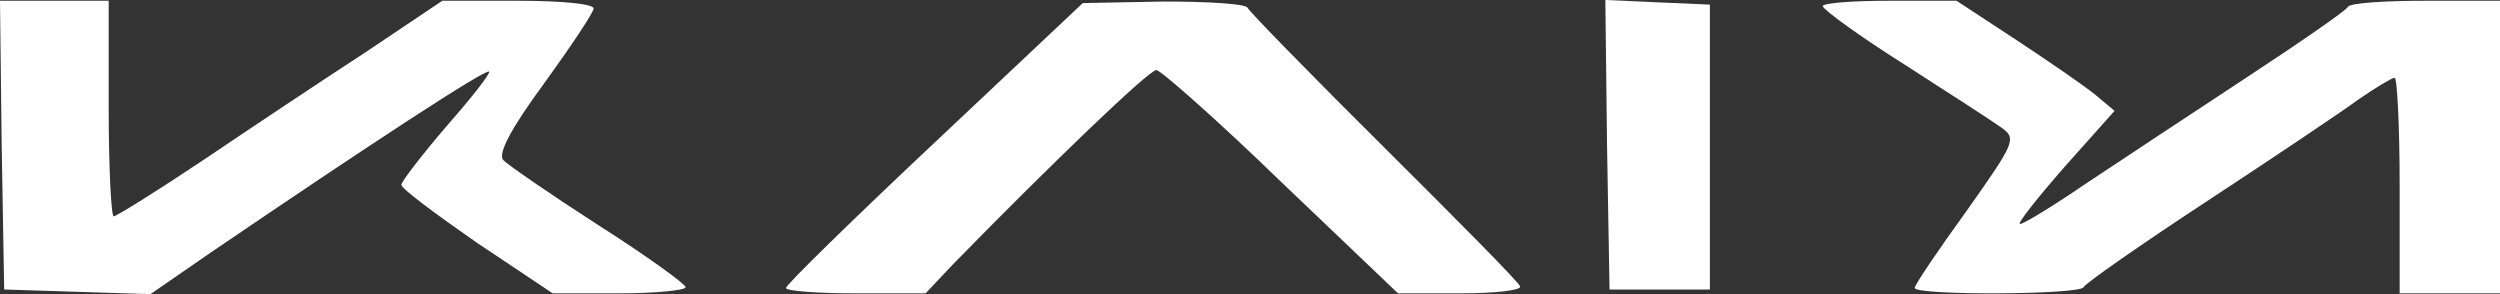 <?xml version="1.0" encoding="UTF-8"?> <svg xmlns="http://www.w3.org/2000/svg" width="170" height="20" viewBox="0 0 170 20" fill="none"><rect x="0" y="0" width="170" height="20" fill="#333333" stroke="none"/><path d="M0.114 9.843L0.284 19.686L5.231 19.843L10.234 20L14.328 17.173C25.187 9.79 33.033 4.66 33.261 4.869C33.375 4.974 32.067 6.649 30.361 8.586C28.655 10.576 27.291 12.356 27.291 12.565C27.291 12.827 29.622 14.555 32.408 16.492L37.582 19.948H42.074C44.575 19.948 46.622 19.738 46.622 19.529C46.622 19.319 43.95 17.382 40.652 15.288C37.411 13.194 34.512 11.204 34.227 10.89C33.829 10.471 34.739 8.743 37.013 5.654C38.833 3.141 40.368 0.837 40.368 0.576C40.368 0.262 38.151 0.052 35.251 0.052H30.077L24.846 3.56C21.947 5.445 17 8.743 13.816 10.89C10.689 12.984 7.903 14.712 7.732 14.712C7.562 14.712 7.391 11.414 7.391 7.382V0.052H3.696H0L0.114 9.843Z" fill="white"></path><path d="M63.566 9.685C57.994 14.921 53.445 19.371 53.445 19.581C53.445 19.79 55.606 19.947 58.164 19.947H62.94L64.817 17.958C71.526 11.099 78.121 4.764 78.633 4.764C78.917 4.764 82.783 8.167 87.104 12.356L95.064 19.947H99.328C101.659 19.947 103.479 19.738 103.365 19.476C103.308 19.214 99.101 14.973 94.097 9.999C89.094 5.026 84.944 0.785 84.83 0.523C84.716 0.261 82.158 0.104 79.144 0.104L73.629 0.209L63.566 9.685Z" fill="white"></path><path d="M109.278 9.842L109.448 19.686H112.86H116.271V10V0.314L112.689 0.157L109.164 -0.001L109.278 9.842Z" fill="white"></path><path d="M123.946 0.417C124.003 0.679 126.448 2.459 129.518 4.396C132.532 6.334 135.545 8.271 136.114 8.69C137.137 9.423 137.023 9.684 133.726 14.344C131.792 17.014 130.2 19.37 130.2 19.58C130.2 20.103 141.458 20.051 141.685 19.527C141.799 19.266 145.552 16.648 150.1 13.664C154.649 10.679 159.254 7.59 160.391 6.752C161.528 5.967 162.665 5.286 162.836 5.286C163.007 5.286 163.177 8.585 163.177 12.616V19.946H166.588H170V9.999V0.051H164.94C162.154 0.051 159.766 0.208 159.652 0.47C159.595 0.679 156.411 2.878 152.659 5.339C148.906 7.8 144.017 11.046 141.799 12.512C139.582 14.03 137.592 15.234 137.364 15.234C137.137 15.234 138.501 13.506 140.378 11.36L143.789 7.538L142.538 6.491C141.856 5.915 139.411 4.239 137.194 2.773L133.043 0.051H128.495C125.993 0.051 123.946 0.208 123.946 0.417Z" fill="white"></path></svg> 